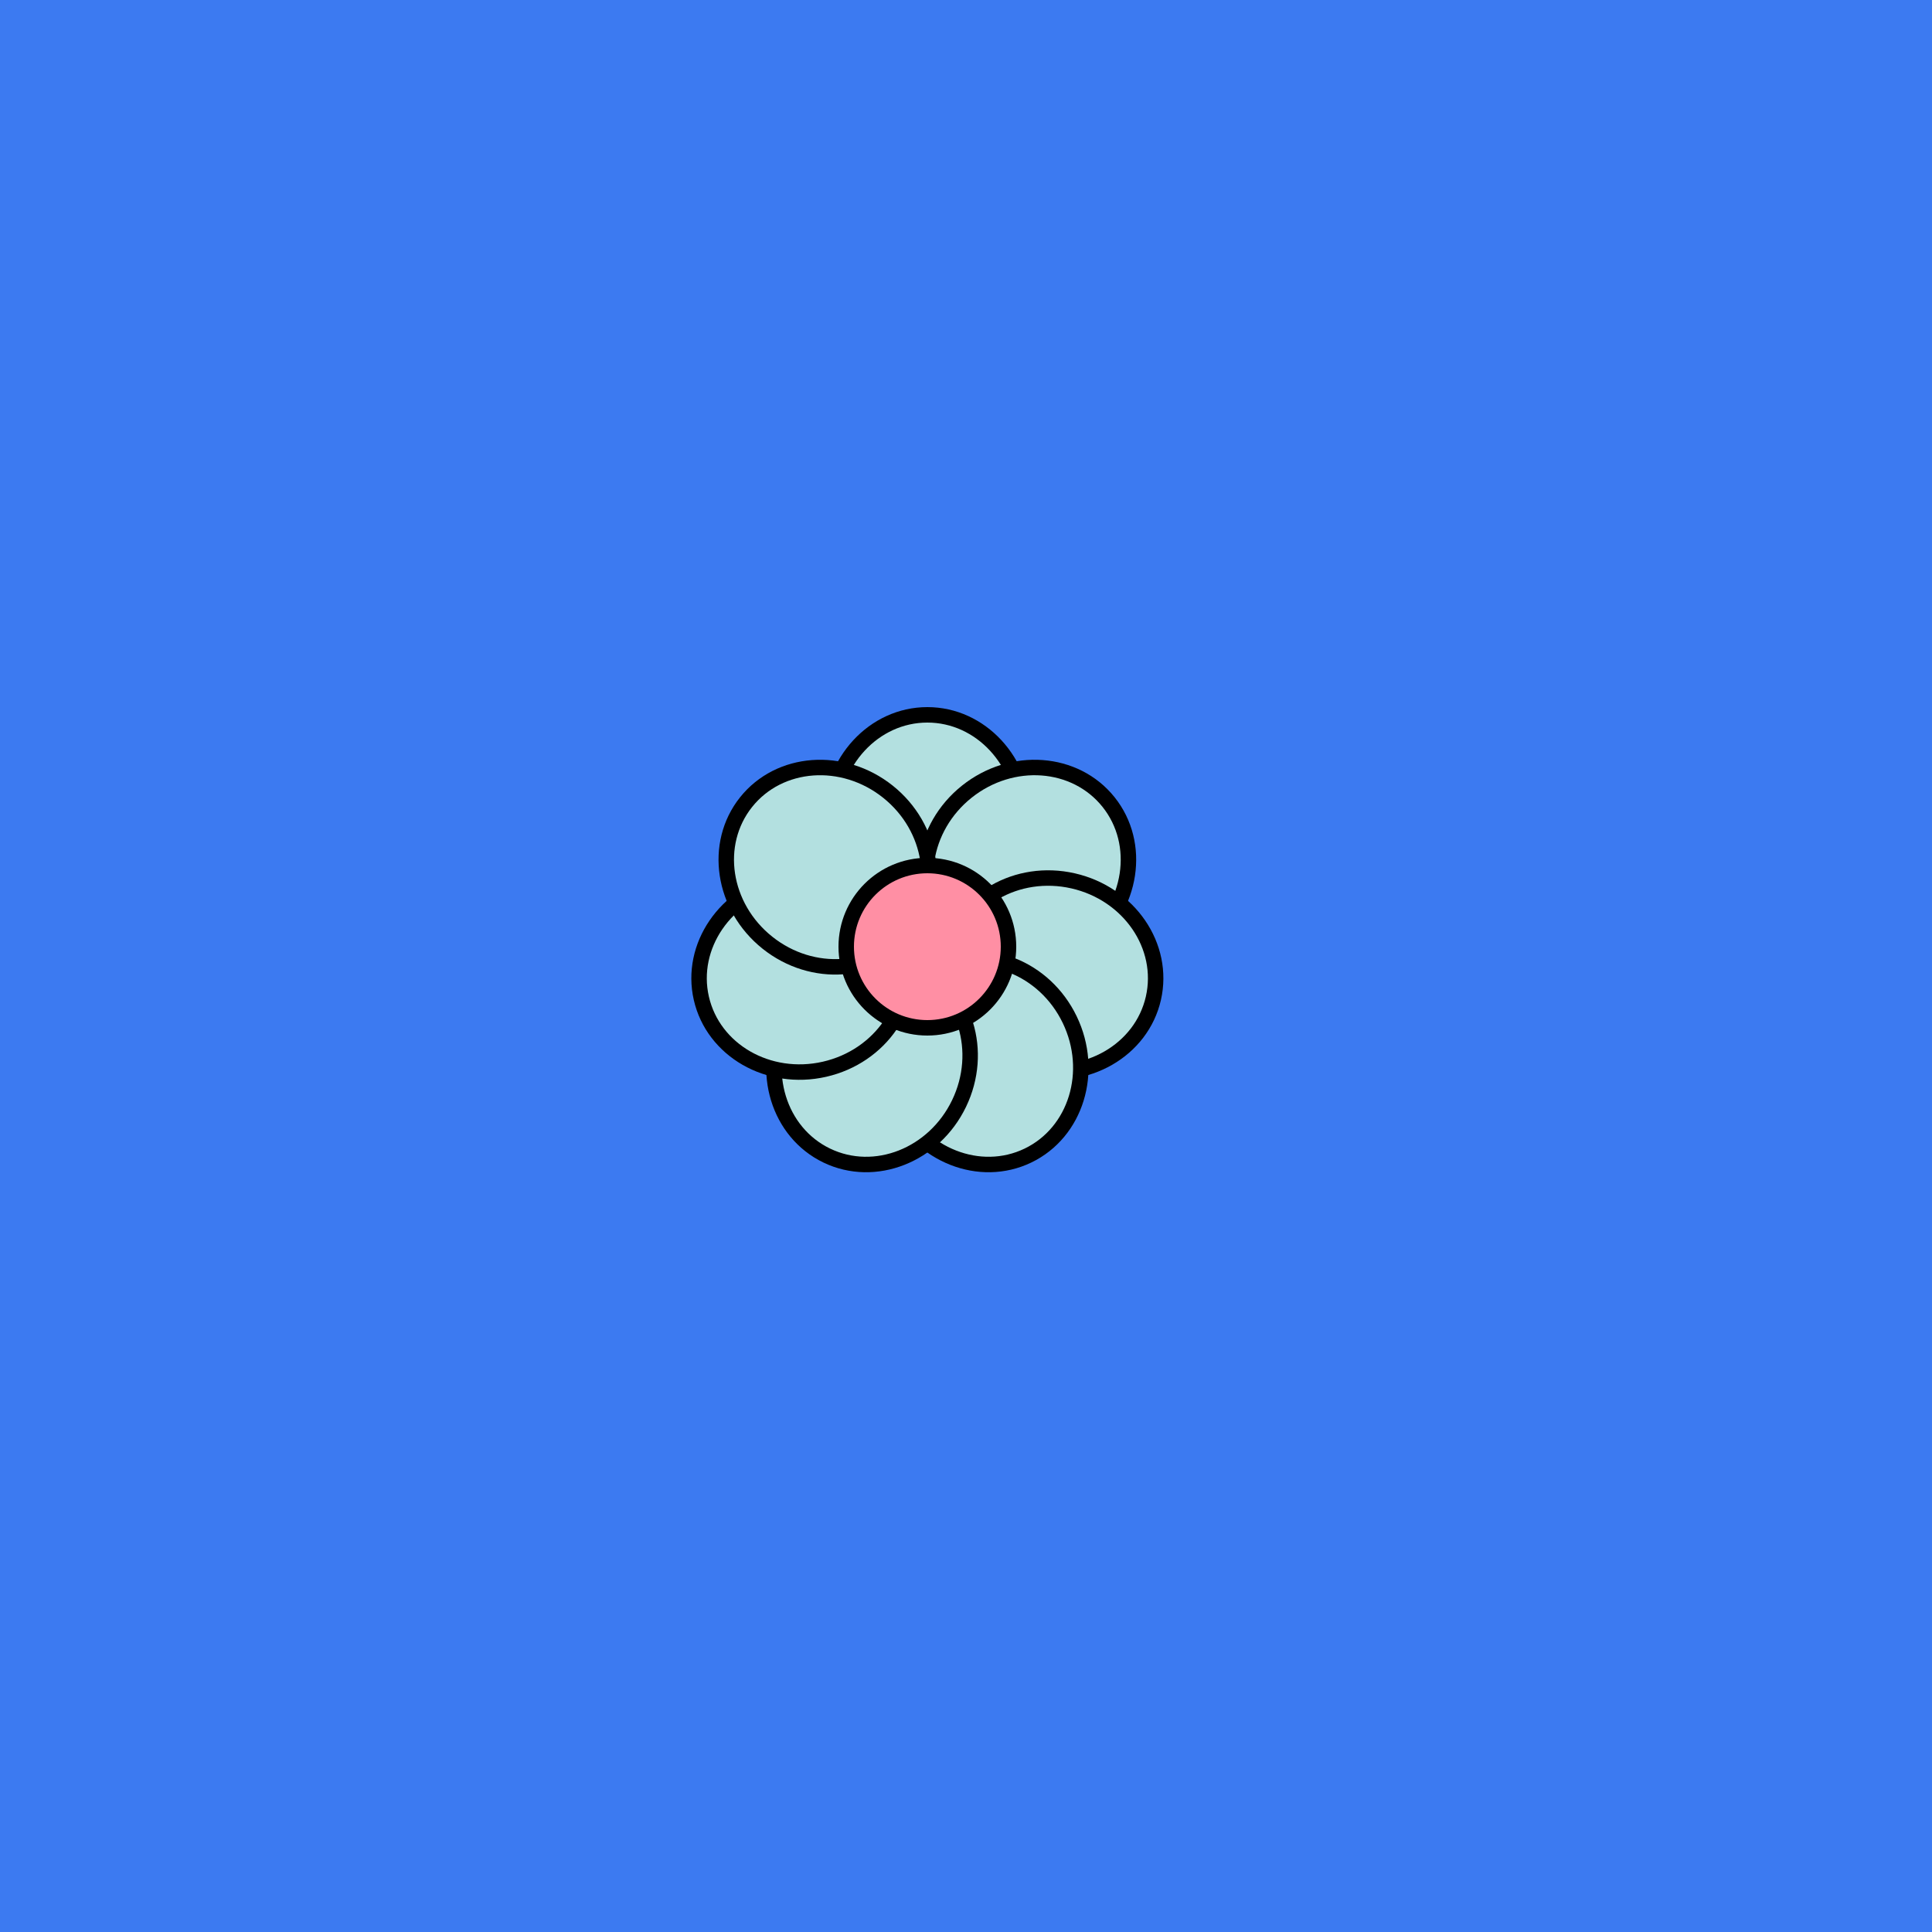 <svg viewBox="0 0 500 500" fill="none" xmlns="http://www.w3.org/2000/svg" xmlns:xlink="http://www.w3.org/1999/xlink"><rect width="500" height="500" fill="#0B64FE" /><rect id="rect" style="mix-blend-mode:overlay" opacity=".2" width="100%" height="100%" fill="#FFD3C2"/><defs><filter id="Gl" x="-50%" y="-50%" width="200%" height="200%"><feTurbulence baseFrequency="0.05"/><feDisplacementMap in="SourceGraphic" scale="7"/><feOffset dy="-5" dx="-10"/><feDropShadow dx="8" dy="8" flood-color="#000000" flood-opacity="1" stdDeviation="0"/></filter></defs><g filter="url(#Gl)" stroke="#000000" stroke-width="4"><defs><ellipse id="ps-9"  cx="250" cy="217" rx="25" ry="27"/><mask id="fpc"><rect height="100%" width="100%" fill="white" /><use transform = "rotate(51.428 250 250)" xlink:href="#ps-9" fill="black"/></mask></defs><use transform="rotate(0.0 250 250)" xlink:href="#ps-9" mask="url(#fpc)" fill="#B3E0E0"/><use transform="rotate(51.428 250 250)" xlink:href="#ps-9" mask="url(#fpc)" fill="#B3E0E0"/><use transform="rotate(102.856 250 250)" xlink:href="#ps-9" mask="url(#fpc)" fill="#B3E0E0"/><use transform="rotate(154.284 250 250)" xlink:href="#ps-9" mask="url(#fpc)" fill="#B3E0E0"/><use transform="rotate(205.712 250 250)" xlink:href="#ps-9" mask="url(#fpc)" fill="#B3E0E0"/><use transform="rotate(257.140 250 250)" xlink:href="#ps-9" mask="url(#fpc)" fill="#B3E0E0"/><use transform="rotate(308.568 250 250)" xlink:href="#ps-9" mask="url(#fpc)" fill="#B3E0E0"/><circle cx="250" cy="250" r="21" fill="#FF8FA4"/></g></svg>